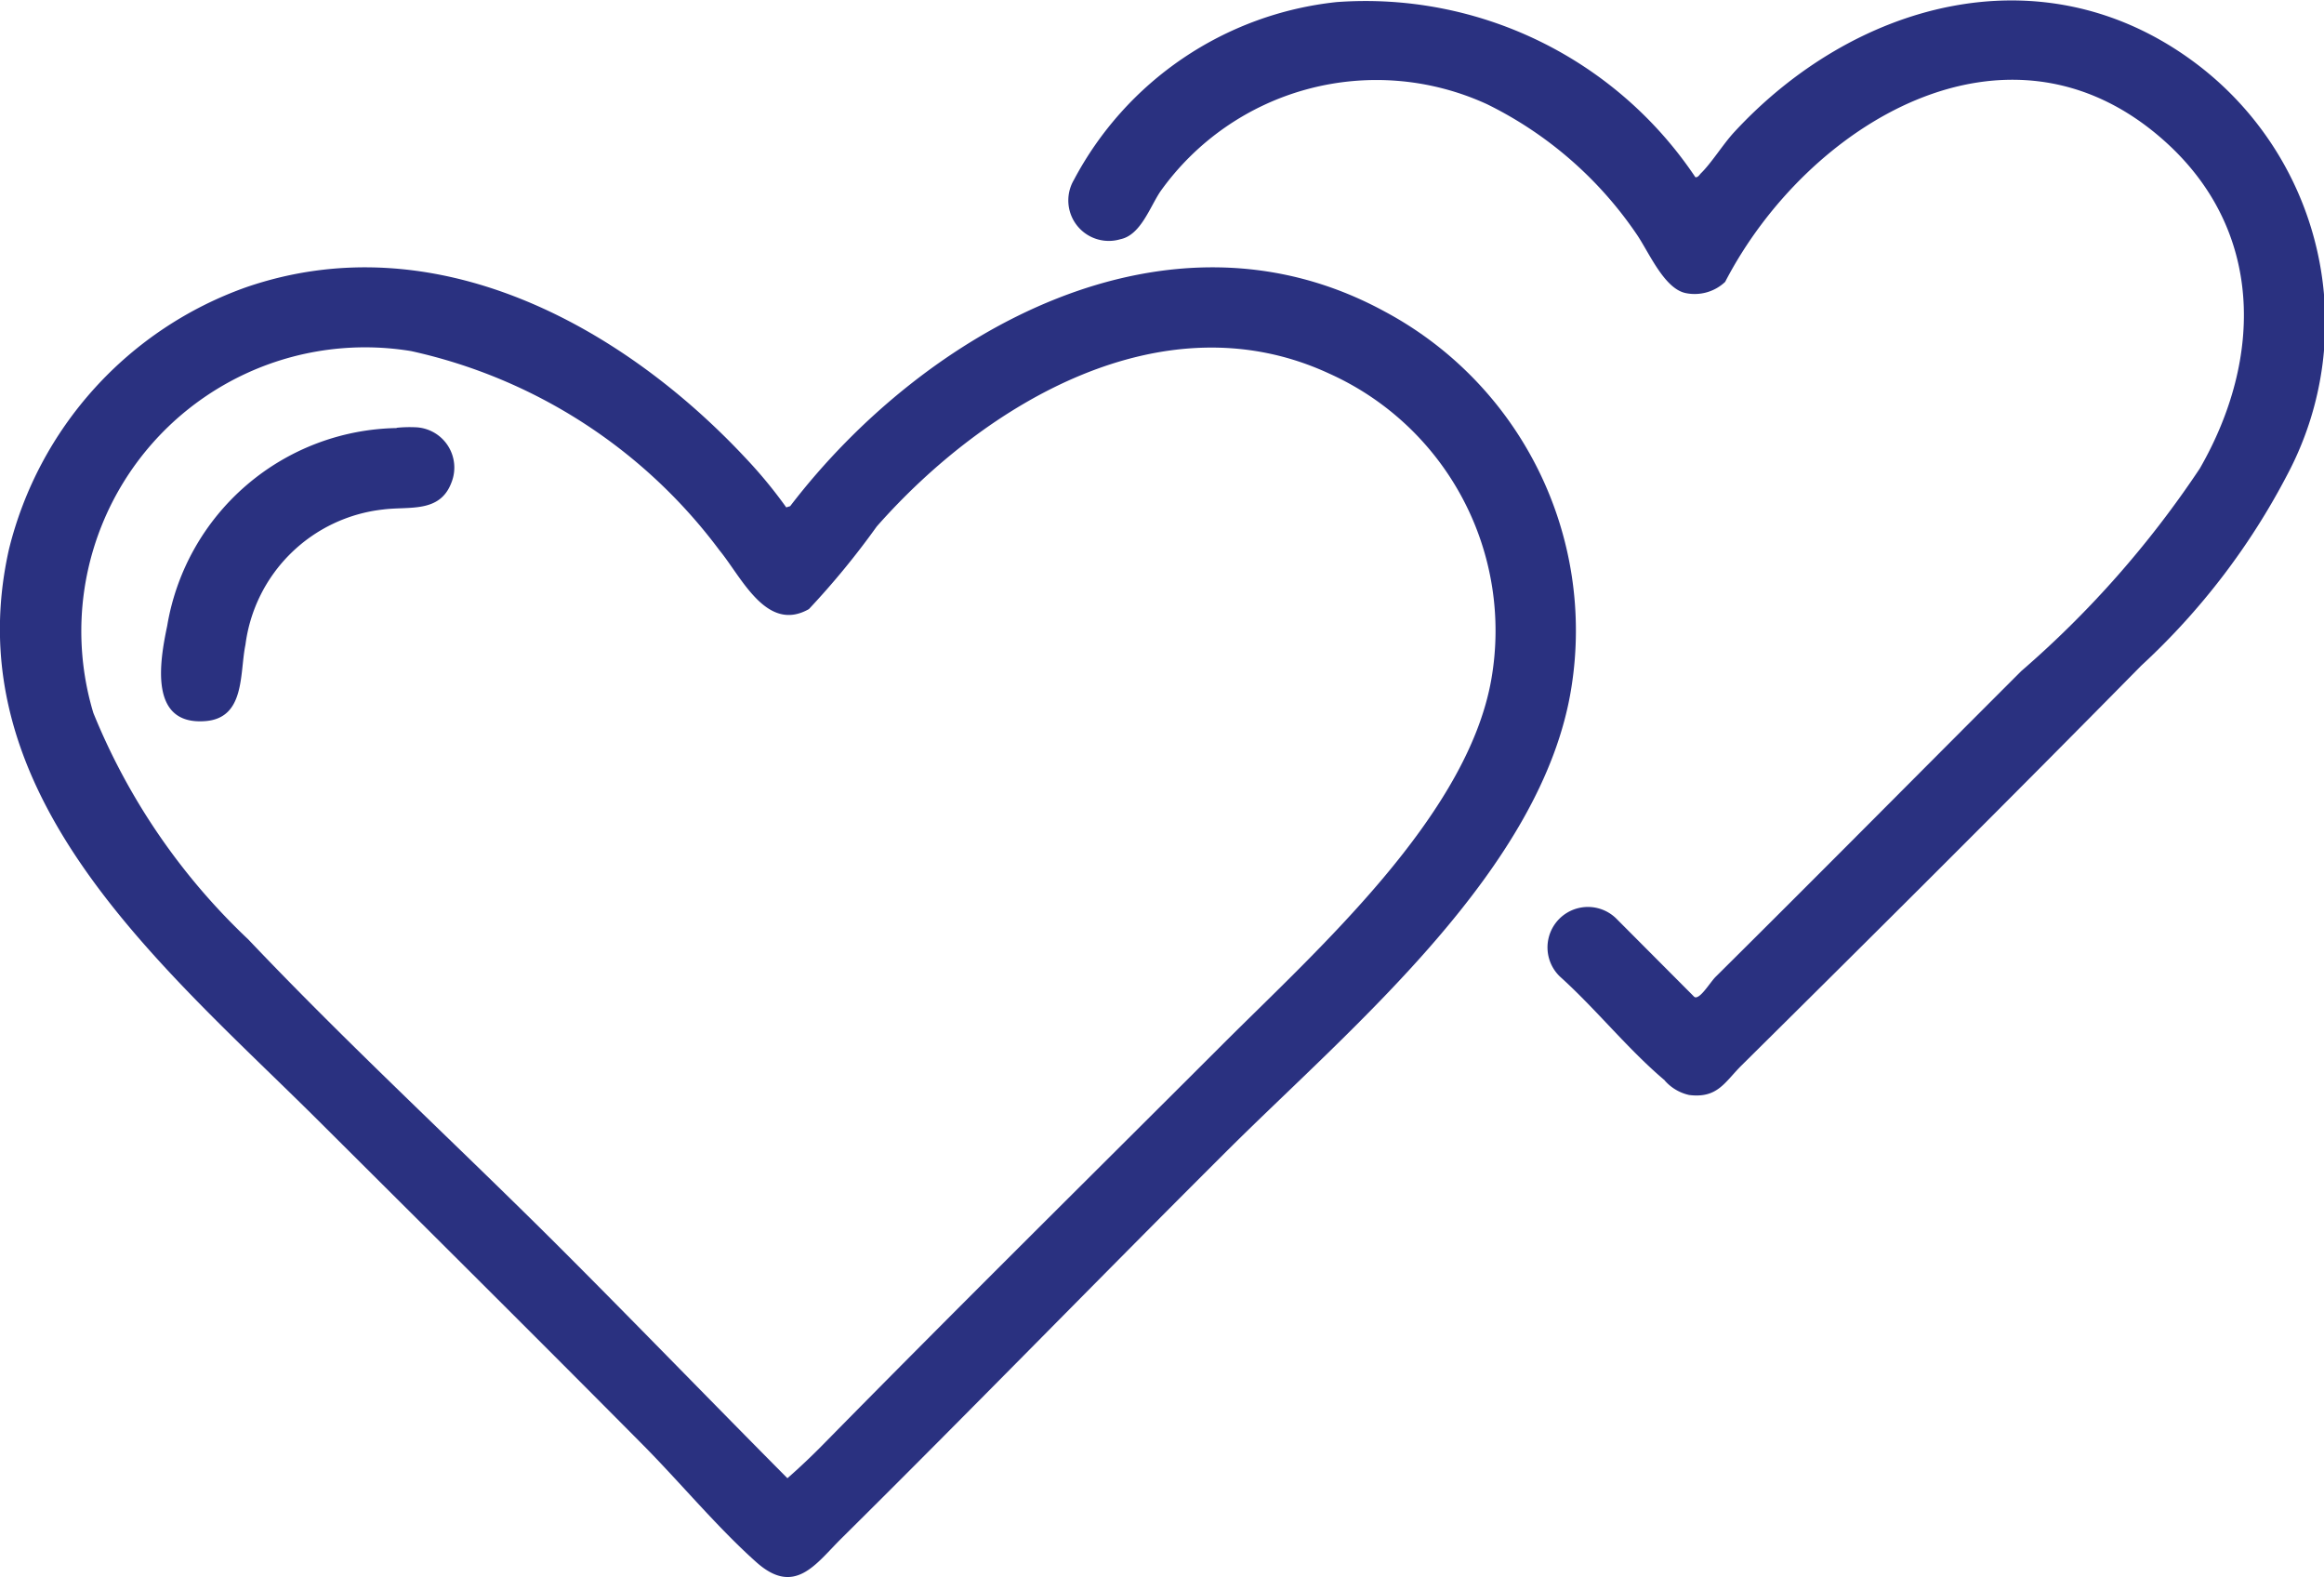 <svg id="Grupo_17334" data-name="Grupo 17334" xmlns="http://www.w3.org/2000/svg" xmlns:xlink="http://www.w3.org/1999/xlink" width="43.923" height="29.797" viewBox="0 0 43.923 29.797">
  <defs>
    <clipPath id="clip-path">
      <rect id="Rectángulo_10501" data-name="Rectángulo 10501" width="43.924" height="29.797" transform="translate(0 0)" fill="#2a3180"/>
    </clipPath>
  </defs>
  <g id="Grupo_17223" data-name="Grupo 17223" transform="translate(0 0)" clip-path="url(#clip-path)">
    <path id="Trazado_6778" data-name="Trazado 6778" d="M14.86,23.878l.074-.023c2.547-3.324,7.147-5.913,11.245-3.673A6.834,6.834,0,0,1,29.7,27.275c-.539,3.437-4.149,6.411-6.5,8.751-2.445,2.436-4.849,4.909-7.3,7.336-.478.473-.875,1.094-1.6.451s-1.455-1.521-2.145-2.217c-2.032-2.048-4.088-4.09-6.132-6.125-2.914-2.9-6.9-6.142-5.854-10.8a7.039,7.039,0,0,1,4.49-4.955c3.539-1.213,7.072.7,9.444,3.242a8.831,8.831,0,0,1,.757.92M23.1,34.031c1.8-1.8,4.629-4.313,5.085-6.9a5.327,5.327,0,0,0-3.065-5.782c-3.136-1.452-6.495.56-8.55,2.89A15.177,15.177,0,0,1,15.288,25.8c-.8.454-1.27-.6-1.691-1.112a9.924,9.924,0,0,0-5.826-3.763,5.363,5.363,0,0,0-6.007,6.836,12.183,12.183,0,0,0,2.929,4.281c1.922,2.025,4,3.933,5.972,5.906,1.414,1.415,2.807,2.855,4.217,4.274.229-.2.465-.424.682-.645,2.493-2.536,5.022-5.034,7.538-7.548" transform="translate(0 -14.291)" fill="#2a3180"/>
    <path id="Trazado_6779" data-name="Trazado 6779" d="M88.636,20.415c-.7-.59-1.3-1.349-1.984-1.964a.764.764,0,0,1,1.061-1.1l1.458,1.463c.031.035.049.04.091.018.106-.055.254-.3.341-.382,1.927-1.91,3.845-3.848,5.767-5.768a18.906,18.906,0,0,0,3.378-3.832c1.2-2.088,1.207-4.513-.672-6.189-2.966-2.647-6.758-.308-8.3,2.665a.84.84,0,0,1-.745.212c-.412-.084-.7-.784-.934-1.121a7.319,7.319,0,0,0-2.817-2.446A5.011,5.011,0,0,0,79.1,3.62c-.2.3-.373.823-.754.9A.765.765,0,0,1,77.467,3.4,6.379,6.379,0,0,1,82.435.039a7.5,7.5,0,0,1,6.778,3.309c.047.008.075-.041.1-.069.2-.192.421-.551.629-.777,2.247-2.438,5.762-3.445,8.628-1.38a6.126,6.126,0,0,1,1.834,7.84,13.215,13.215,0,0,1-2.765,3.616c-2.5,2.538-5.023,5.048-7.552,7.552-.318.315-.452.627-.991.56a.858.858,0,0,1-.463-.275" transform="translate(-57.171 0)" fill="#2a3180"/>
    <path id="Trazado_6780" data-name="Trazado 6780" d="M16.11,30.914a2.438,2.438,0,0,1,.349-.01.762.762,0,0,1,.685,1.045c-.219.583-.8.445-1.293.509a2.95,2.95,0,0,0-2.6,2.555c-.112.539,0,1.383-.755,1.443-1.074.086-.866-1.125-.724-1.8a4.476,4.476,0,0,1,4.338-3.737" transform="translate(-8.612 -22.831)" fill="#2a3180"/>
  </g>
</svg>
